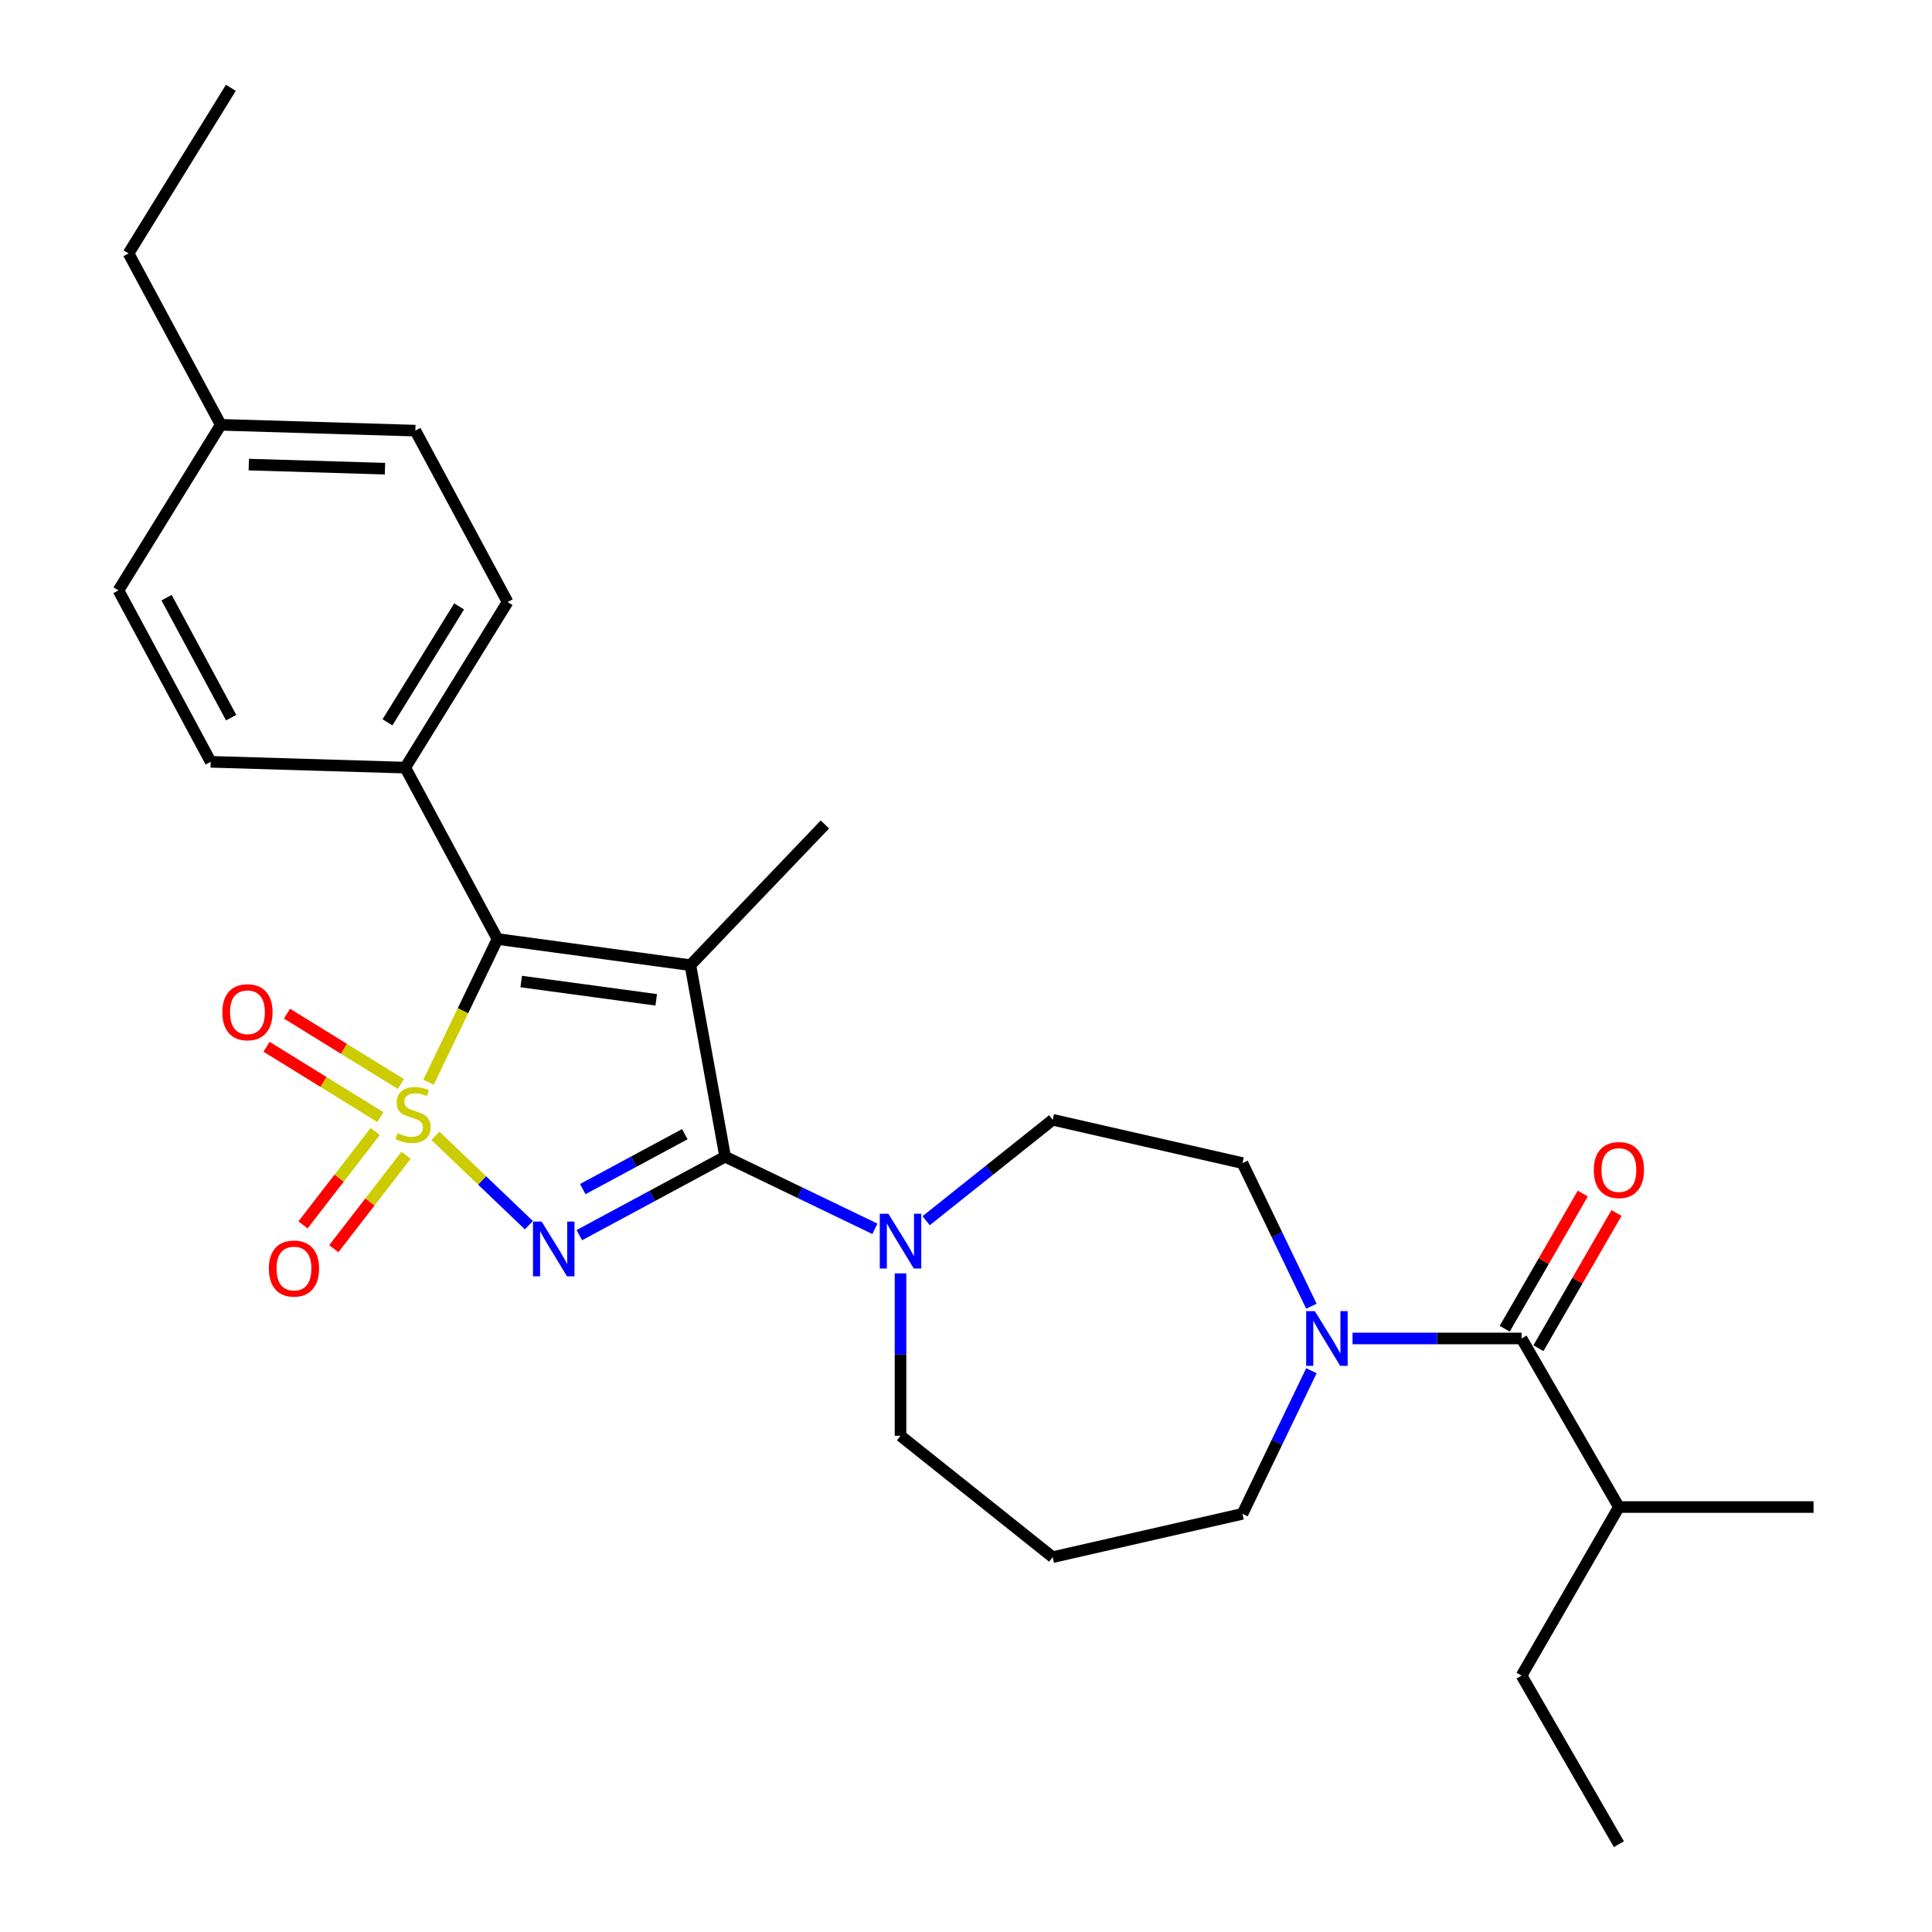 <?xml version='1.0' encoding='iso-8859-1'?>
<svg version='1.1' baseProfile='full'
              xmlns='http://www.w3.org/2000/svg'
                      xmlns:rdkit='http://www.rdkit.org/xml'
                      xmlns:xlink='http://www.w3.org/1999/xlink'
                  xml:space='preserve'
width='1000px' height='1000px' viewBox='0 0 1000 1000'>
<!-- END OF HEADER -->
<rect style='opacity:1.0;fill:#FFFFFF;stroke:none' width='1000' height='1000' x='0' y='0'> </rect>
<path class='bond-0' d='M 225.387,587.906 L 249.57,611.027' style='fill:none;fill-rule:evenodd;stroke:#CCCC00;stroke-width:6px;stroke-linecap:butt;stroke-linejoin:miter;stroke-opacity:1' />
<path class='bond-0' d='M 249.57,611.027 L 273.752,634.148' style='fill:none;fill-rule:evenodd;stroke:#0000FF;stroke-width:6px;stroke-linecap:butt;stroke-linejoin:miter;stroke-opacity:1' />
<path class='bond-3' d='M 221.801,560.177 L 239.651,523.11' style='fill:none;fill-rule:evenodd;stroke:#CCCC00;stroke-width:6px;stroke-linecap:butt;stroke-linejoin:miter;stroke-opacity:1' />
<path class='bond-3' d='M 239.651,523.11 L 257.502,486.043' style='fill:none;fill-rule:evenodd;stroke:#000000;stroke-width:6px;stroke-linecap:butt;stroke-linejoin:miter;stroke-opacity:1' />
<path class='bond-7' d='M 194.219,585.652 L 175.53,609.821' style='fill:none;fill-rule:evenodd;stroke:#CCCC00;stroke-width:6px;stroke-linecap:butt;stroke-linejoin:miter;stroke-opacity:1' />
<path class='bond-7' d='M 175.53,609.821 L 156.841,633.989' style='fill:none;fill-rule:evenodd;stroke:#FF0000;stroke-width:6px;stroke-linecap:butt;stroke-linejoin:miter;stroke-opacity:1' />
<path class='bond-7' d='M 210.159,597.979 L 191.47,622.147' style='fill:none;fill-rule:evenodd;stroke:#CCCC00;stroke-width:6px;stroke-linecap:butt;stroke-linejoin:miter;stroke-opacity:1' />
<path class='bond-7' d='M 191.47,622.147 L 172.781,646.315' style='fill:none;fill-rule:evenodd;stroke:#FF0000;stroke-width:6px;stroke-linecap:butt;stroke-linejoin:miter;stroke-opacity:1' />
<path class='bond-8' d='M 207.486,561.078 L 178.021,542.87' style='fill:none;fill-rule:evenodd;stroke:#CCCC00;stroke-width:6px;stroke-linecap:butt;stroke-linejoin:miter;stroke-opacity:1' />
<path class='bond-8' d='M 178.021,542.87 L 148.556,524.662' style='fill:none;fill-rule:evenodd;stroke:#FF0000;stroke-width:6px;stroke-linecap:butt;stroke-linejoin:miter;stroke-opacity:1' />
<path class='bond-8' d='M 196.893,578.219 L 167.428,560.011' style='fill:none;fill-rule:evenodd;stroke:#CCCC00;stroke-width:6px;stroke-linecap:butt;stroke-linejoin:miter;stroke-opacity:1' />
<path class='bond-8' d='M 167.428,560.011 L 137.963,541.803' style='fill:none;fill-rule:evenodd;stroke:#FF0000;stroke-width:6px;stroke-linecap:butt;stroke-linejoin:miter;stroke-opacity:1' />
<path class='bond-1' d='M 299.869,639.306 L 337.6,619.002' style='fill:none;fill-rule:evenodd;stroke:#0000FF;stroke-width:6px;stroke-linecap:butt;stroke-linejoin:miter;stroke-opacity:1' />
<path class='bond-1' d='M 337.6,619.002 L 375.33,598.699' style='fill:none;fill-rule:evenodd;stroke:#000000;stroke-width:6px;stroke-linecap:butt;stroke-linejoin:miter;stroke-opacity:1' />
<path class='bond-1' d='M 301.64,615.471 L 328.051,601.258' style='fill:none;fill-rule:evenodd;stroke:#0000FF;stroke-width:6px;stroke-linecap:butt;stroke-linejoin:miter;stroke-opacity:1' />
<path class='bond-1' d='M 328.051,601.258 L 354.463,587.046' style='fill:none;fill-rule:evenodd;stroke:#000000;stroke-width:6px;stroke-linecap:butt;stroke-linejoin:miter;stroke-opacity:1' />
<path class='bond-4' d='M 375.33,598.699 L 414.088,617.363' style='fill:none;fill-rule:evenodd;stroke:#000000;stroke-width:6px;stroke-linecap:butt;stroke-linejoin:miter;stroke-opacity:1' />
<path class='bond-4' d='M 414.088,617.363 L 452.845,636.027' style='fill:none;fill-rule:evenodd;stroke:#0000FF;stroke-width:6px;stroke-linecap:butt;stroke-linejoin:miter;stroke-opacity:1' />
<path class='bond-28' d='M 375.33,598.699 L 357.341,499.567' style='fill:none;fill-rule:evenodd;stroke:#000000;stroke-width:6px;stroke-linecap:butt;stroke-linejoin:miter;stroke-opacity:1' />
<path class='bond-2' d='M 357.341,499.567 L 257.502,486.043' style='fill:none;fill-rule:evenodd;stroke:#000000;stroke-width:6px;stroke-linecap:butt;stroke-linejoin:miter;stroke-opacity:1' />
<path class='bond-2' d='M 339.66,517.506 L 269.773,508.039' style='fill:none;fill-rule:evenodd;stroke:#000000;stroke-width:6px;stroke-linecap:butt;stroke-linejoin:miter;stroke-opacity:1' />
<path class='bond-13' d='M 357.341,499.567 L 426.966,426.745' style='fill:none;fill-rule:evenodd;stroke:#000000;stroke-width:6px;stroke-linecap:butt;stroke-linejoin:miter;stroke-opacity:1' />
<path class='bond-9' d='M 257.502,486.043 L 209.759,397.323' style='fill:none;fill-rule:evenodd;stroke:#000000;stroke-width:6px;stroke-linecap:butt;stroke-linejoin:miter;stroke-opacity:1' />
<path class='bond-10' d='M 479.362,631.839 L 512.118,605.717' style='fill:none;fill-rule:evenodd;stroke:#0000FF;stroke-width:6px;stroke-linecap:butt;stroke-linejoin:miter;stroke-opacity:1' />
<path class='bond-10' d='M 512.118,605.717 L 544.874,579.596' style='fill:none;fill-rule:evenodd;stroke:#000000;stroke-width:6px;stroke-linecap:butt;stroke-linejoin:miter;stroke-opacity:1' />
<path class='bond-18' d='M 466.104,659.091 L 466.104,701.127' style='fill:none;fill-rule:evenodd;stroke:#0000FF;stroke-width:6px;stroke-linecap:butt;stroke-linejoin:miter;stroke-opacity:1' />
<path class='bond-18' d='M 466.104,701.127 L 466.104,743.163' style='fill:none;fill-rule:evenodd;stroke:#000000;stroke-width:6px;stroke-linecap:butt;stroke-linejoin:miter;stroke-opacity:1' />
<path class='bond-5' d='M 787.563,692.788 L 743.817,692.788' style='fill:none;fill-rule:evenodd;stroke:#000000;stroke-width:6px;stroke-linecap:butt;stroke-linejoin:miter;stroke-opacity:1' />
<path class='bond-5' d='M 743.817,692.788 L 700.071,692.788' style='fill:none;fill-rule:evenodd;stroke:#0000FF;stroke-width:6px;stroke-linecap:butt;stroke-linejoin:miter;stroke-opacity:1' />
<path class='bond-12' d='M 796.288,697.825 L 816.488,662.838' style='fill:none;fill-rule:evenodd;stroke:#000000;stroke-width:6px;stroke-linecap:butt;stroke-linejoin:miter;stroke-opacity:1' />
<path class='bond-12' d='M 816.488,662.838 L 836.687,627.852' style='fill:none;fill-rule:evenodd;stroke:#FF0000;stroke-width:6px;stroke-linecap:butt;stroke-linejoin:miter;stroke-opacity:1' />
<path class='bond-12' d='M 778.837,687.75 L 799.037,652.763' style='fill:none;fill-rule:evenodd;stroke:#000000;stroke-width:6px;stroke-linecap:butt;stroke-linejoin:miter;stroke-opacity:1' />
<path class='bond-12' d='M 799.037,652.763 L 819.237,617.777' style='fill:none;fill-rule:evenodd;stroke:#FF0000;stroke-width:6px;stroke-linecap:butt;stroke-linejoin:miter;stroke-opacity:1' />
<path class='bond-16' d='M 787.563,692.788 L 837.938,780.04' style='fill:none;fill-rule:evenodd;stroke:#000000;stroke-width:6px;stroke-linecap:butt;stroke-linejoin:miter;stroke-opacity:1' />
<path class='bond-6' d='M 678.78,676.109 L 660.939,639.062' style='fill:none;fill-rule:evenodd;stroke:#0000FF;stroke-width:6px;stroke-linecap:butt;stroke-linejoin:miter;stroke-opacity:1' />
<path class='bond-6' d='M 660.939,639.062 L 643.098,602.015' style='fill:none;fill-rule:evenodd;stroke:#000000;stroke-width:6px;stroke-linecap:butt;stroke-linejoin:miter;stroke-opacity:1' />
<path class='bond-30' d='M 678.78,709.467 L 660.939,746.514' style='fill:none;fill-rule:evenodd;stroke:#0000FF;stroke-width:6px;stroke-linecap:butt;stroke-linejoin:miter;stroke-opacity:1' />
<path class='bond-30' d='M 660.939,746.514 L 643.098,783.561' style='fill:none;fill-rule:evenodd;stroke:#000000;stroke-width:6px;stroke-linecap:butt;stroke-linejoin:miter;stroke-opacity:1' />
<path class='bond-14' d='M 209.759,397.323 L 262.722,311.616' style='fill:none;fill-rule:evenodd;stroke:#000000;stroke-width:6px;stroke-linecap:butt;stroke-linejoin:miter;stroke-opacity:1' />
<path class='bond-14' d='M 200.563,373.874 L 237.637,313.879' style='fill:none;fill-rule:evenodd;stroke:#000000;stroke-width:6px;stroke-linecap:butt;stroke-linejoin:miter;stroke-opacity:1' />
<path class='bond-15' d='M 209.759,397.323 L 109.054,394.309' style='fill:none;fill-rule:evenodd;stroke:#000000;stroke-width:6px;stroke-linecap:butt;stroke-linejoin:miter;stroke-opacity:1' />
<path class='bond-11' d='M 544.874,579.596 L 643.098,602.015' style='fill:none;fill-rule:evenodd;stroke:#000000;stroke-width:6px;stroke-linecap:butt;stroke-linejoin:miter;stroke-opacity:1' />
<path class='bond-20' d='M 262.722,311.616 L 214.98,222.896' style='fill:none;fill-rule:evenodd;stroke:#000000;stroke-width:6px;stroke-linecap:butt;stroke-linejoin:miter;stroke-opacity:1' />
<path class='bond-21' d='M 109.054,394.309 L 61.312,305.588' style='fill:none;fill-rule:evenodd;stroke:#000000;stroke-width:6px;stroke-linecap:butt;stroke-linejoin:miter;stroke-opacity:1' />
<path class='bond-21' d='M 119.637,371.452 L 86.217,309.348' style='fill:none;fill-rule:evenodd;stroke:#000000;stroke-width:6px;stroke-linecap:butt;stroke-linejoin:miter;stroke-opacity:1' />
<path class='bond-23' d='M 837.938,780.04 L 787.563,867.293' style='fill:none;fill-rule:evenodd;stroke:#000000;stroke-width:6px;stroke-linecap:butt;stroke-linejoin:miter;stroke-opacity:1' />
<path class='bond-24' d='M 837.938,780.04 L 938.688,780.04' style='fill:none;fill-rule:evenodd;stroke:#000000;stroke-width:6px;stroke-linecap:butt;stroke-linejoin:miter;stroke-opacity:1' />
<path class='bond-17' d='M 544.874,805.98 L 466.104,743.163' style='fill:none;fill-rule:evenodd;stroke:#000000;stroke-width:6px;stroke-linecap:butt;stroke-linejoin:miter;stroke-opacity:1' />
<path class='bond-19' d='M 544.874,805.98 L 643.098,783.561' style='fill:none;fill-rule:evenodd;stroke:#000000;stroke-width:6px;stroke-linecap:butt;stroke-linejoin:miter;stroke-opacity:1' />
<path class='bond-29' d='M 214.98,222.896 L 114.274,219.882' style='fill:none;fill-rule:evenodd;stroke:#000000;stroke-width:6px;stroke-linecap:butt;stroke-linejoin:miter;stroke-opacity:1' />
<path class='bond-29' d='M 199.271,242.585 L 128.777,240.475' style='fill:none;fill-rule:evenodd;stroke:#000000;stroke-width:6px;stroke-linecap:butt;stroke-linejoin:miter;stroke-opacity:1' />
<path class='bond-22' d='M 61.312,305.588 L 114.274,219.882' style='fill:none;fill-rule:evenodd;stroke:#000000;stroke-width:6px;stroke-linecap:butt;stroke-linejoin:miter;stroke-opacity:1' />
<path class='bond-25' d='M 114.274,219.882 L 66.532,131.161' style='fill:none;fill-rule:evenodd;stroke:#000000;stroke-width:6px;stroke-linecap:butt;stroke-linejoin:miter;stroke-opacity:1' />
<path class='bond-26' d='M 787.563,867.293 L 837.938,954.545' style='fill:none;fill-rule:evenodd;stroke:#000000;stroke-width:6px;stroke-linecap:butt;stroke-linejoin:miter;stroke-opacity:1' />
<path class='bond-27' d='M 66.532,131.161 L 119.495,45.455' style='fill:none;fill-rule:evenodd;stroke:#000000;stroke-width:6px;stroke-linecap:butt;stroke-linejoin:miter;stroke-opacity:1' />
<path  class='atom-0' d='M 205.788 586.536
Q 206.108 586.656, 207.428 587.216
Q 208.748 587.776, 210.188 588.136
Q 211.668 588.456, 213.108 588.456
Q 215.788 588.456, 217.348 587.176
Q 218.908 585.856, 218.908 583.576
Q 218.908 582.016, 218.108 581.056
Q 217.348 580.096, 216.148 579.576
Q 214.948 579.056, 212.948 578.456
Q 210.428 577.696, 208.908 576.976
Q 207.428 576.256, 206.348 574.736
Q 205.308 573.216, 205.308 570.656
Q 205.308 567.096, 207.708 564.896
Q 210.148 562.696, 214.948 562.696
Q 218.228 562.696, 221.948 564.256
L 221.028 567.336
Q 217.628 565.936, 215.068 565.936
Q 212.308 565.936, 210.788 567.096
Q 209.268 568.216, 209.308 570.176
Q 209.308 571.696, 210.068 572.616
Q 210.868 573.536, 211.988 574.056
Q 213.148 574.576, 215.068 575.176
Q 217.628 575.976, 219.148 576.776
Q 220.668 577.576, 221.748 579.216
Q 222.868 580.816, 222.868 583.576
Q 222.868 587.496, 220.228 589.616
Q 217.628 591.696, 213.268 591.696
Q 210.748 591.696, 208.828 591.136
Q 206.948 590.616, 204.708 589.696
L 205.788 586.536
' fill='#CCCC00'/>
<path  class='atom-1' d='M 280.35 632.281
L 289.63 647.281
Q 290.55 648.761, 292.03 651.441
Q 293.51 654.121, 293.59 654.281
L 293.59 632.281
L 297.35 632.281
L 297.35 660.601
L 293.47 660.601
L 283.51 644.201
Q 282.35 642.281, 281.11 640.081
Q 279.91 637.881, 279.55 637.201
L 279.55 660.601
L 275.87 660.601
L 275.87 632.281
L 280.35 632.281
' fill='#0000FF'/>
<path  class='atom-5' d='M 459.844 628.253
L 469.124 643.253
Q 470.044 644.733, 471.524 647.413
Q 473.004 650.093, 473.084 650.253
L 473.084 628.253
L 476.844 628.253
L 476.844 656.573
L 472.964 656.573
L 463.004 640.173
Q 461.844 638.253, 460.604 636.053
Q 459.404 633.853, 459.044 633.173
L 459.044 656.573
L 455.364 656.573
L 455.364 628.253
L 459.844 628.253
' fill='#0000FF'/>
<path  class='atom-7' d='M 680.552 678.628
L 689.832 693.628
Q 690.752 695.108, 692.232 697.788
Q 693.712 700.468, 693.792 700.628
L 693.792 678.628
L 697.552 678.628
L 697.552 706.948
L 693.672 706.948
L 683.712 690.548
Q 682.552 688.628, 681.312 686.428
Q 680.112 684.228, 679.752 683.548
L 679.752 706.948
L 676.072 706.948
L 676.072 678.628
L 680.552 678.628
' fill='#0000FF'/>
<path  class='atom-8' d='M 139.156 656.597
Q 139.156 649.797, 142.516 645.997
Q 145.876 642.197, 152.156 642.197
Q 158.436 642.197, 161.796 645.997
Q 165.156 649.797, 165.156 656.597
Q 165.156 663.477, 161.756 667.397
Q 158.356 671.277, 152.156 671.277
Q 145.916 671.277, 142.516 667.397
Q 139.156 663.517, 139.156 656.597
M 152.156 668.077
Q 156.476 668.077, 158.796 665.197
Q 161.156 662.277, 161.156 656.597
Q 161.156 651.037, 158.796 648.237
Q 156.476 645.397, 152.156 645.397
Q 147.836 645.397, 145.476 648.197
Q 143.156 650.997, 143.156 656.597
Q 143.156 662.317, 145.476 665.197
Q 147.836 668.077, 152.156 668.077
' fill='#FF0000'/>
<path  class='atom-9' d='M 115.082 523.933
Q 115.082 517.133, 118.442 513.333
Q 121.802 509.533, 128.082 509.533
Q 134.362 509.533, 137.722 513.333
Q 141.082 517.133, 141.082 523.933
Q 141.082 530.813, 137.682 534.733
Q 134.282 538.613, 128.082 538.613
Q 121.842 538.613, 118.442 534.733
Q 115.082 530.853, 115.082 523.933
M 128.082 535.413
Q 132.402 535.413, 134.722 532.533
Q 137.082 529.613, 137.082 523.933
Q 137.082 518.373, 134.722 515.573
Q 132.402 512.733, 128.082 512.733
Q 123.762 512.733, 121.402 515.533
Q 119.082 518.333, 119.082 523.933
Q 119.082 529.653, 121.402 532.533
Q 123.762 535.413, 128.082 535.413
' fill='#FF0000'/>
<path  class='atom-13' d='M 824.938 605.615
Q 824.938 598.815, 828.298 595.015
Q 831.658 591.215, 837.938 591.215
Q 844.218 591.215, 847.578 595.015
Q 850.938 598.815, 850.938 605.615
Q 850.938 612.495, 847.538 616.415
Q 844.138 620.295, 837.938 620.295
Q 831.698 620.295, 828.298 616.415
Q 824.938 612.535, 824.938 605.615
M 837.938 617.095
Q 842.258 617.095, 844.578 614.215
Q 846.938 611.295, 846.938 605.615
Q 846.938 600.055, 844.578 597.255
Q 842.258 594.415, 837.938 594.415
Q 833.618 594.415, 831.258 597.215
Q 828.938 600.015, 828.938 605.615
Q 828.938 611.335, 831.258 614.215
Q 833.618 617.095, 837.938 617.095
' fill='#FF0000'/>
</svg>
